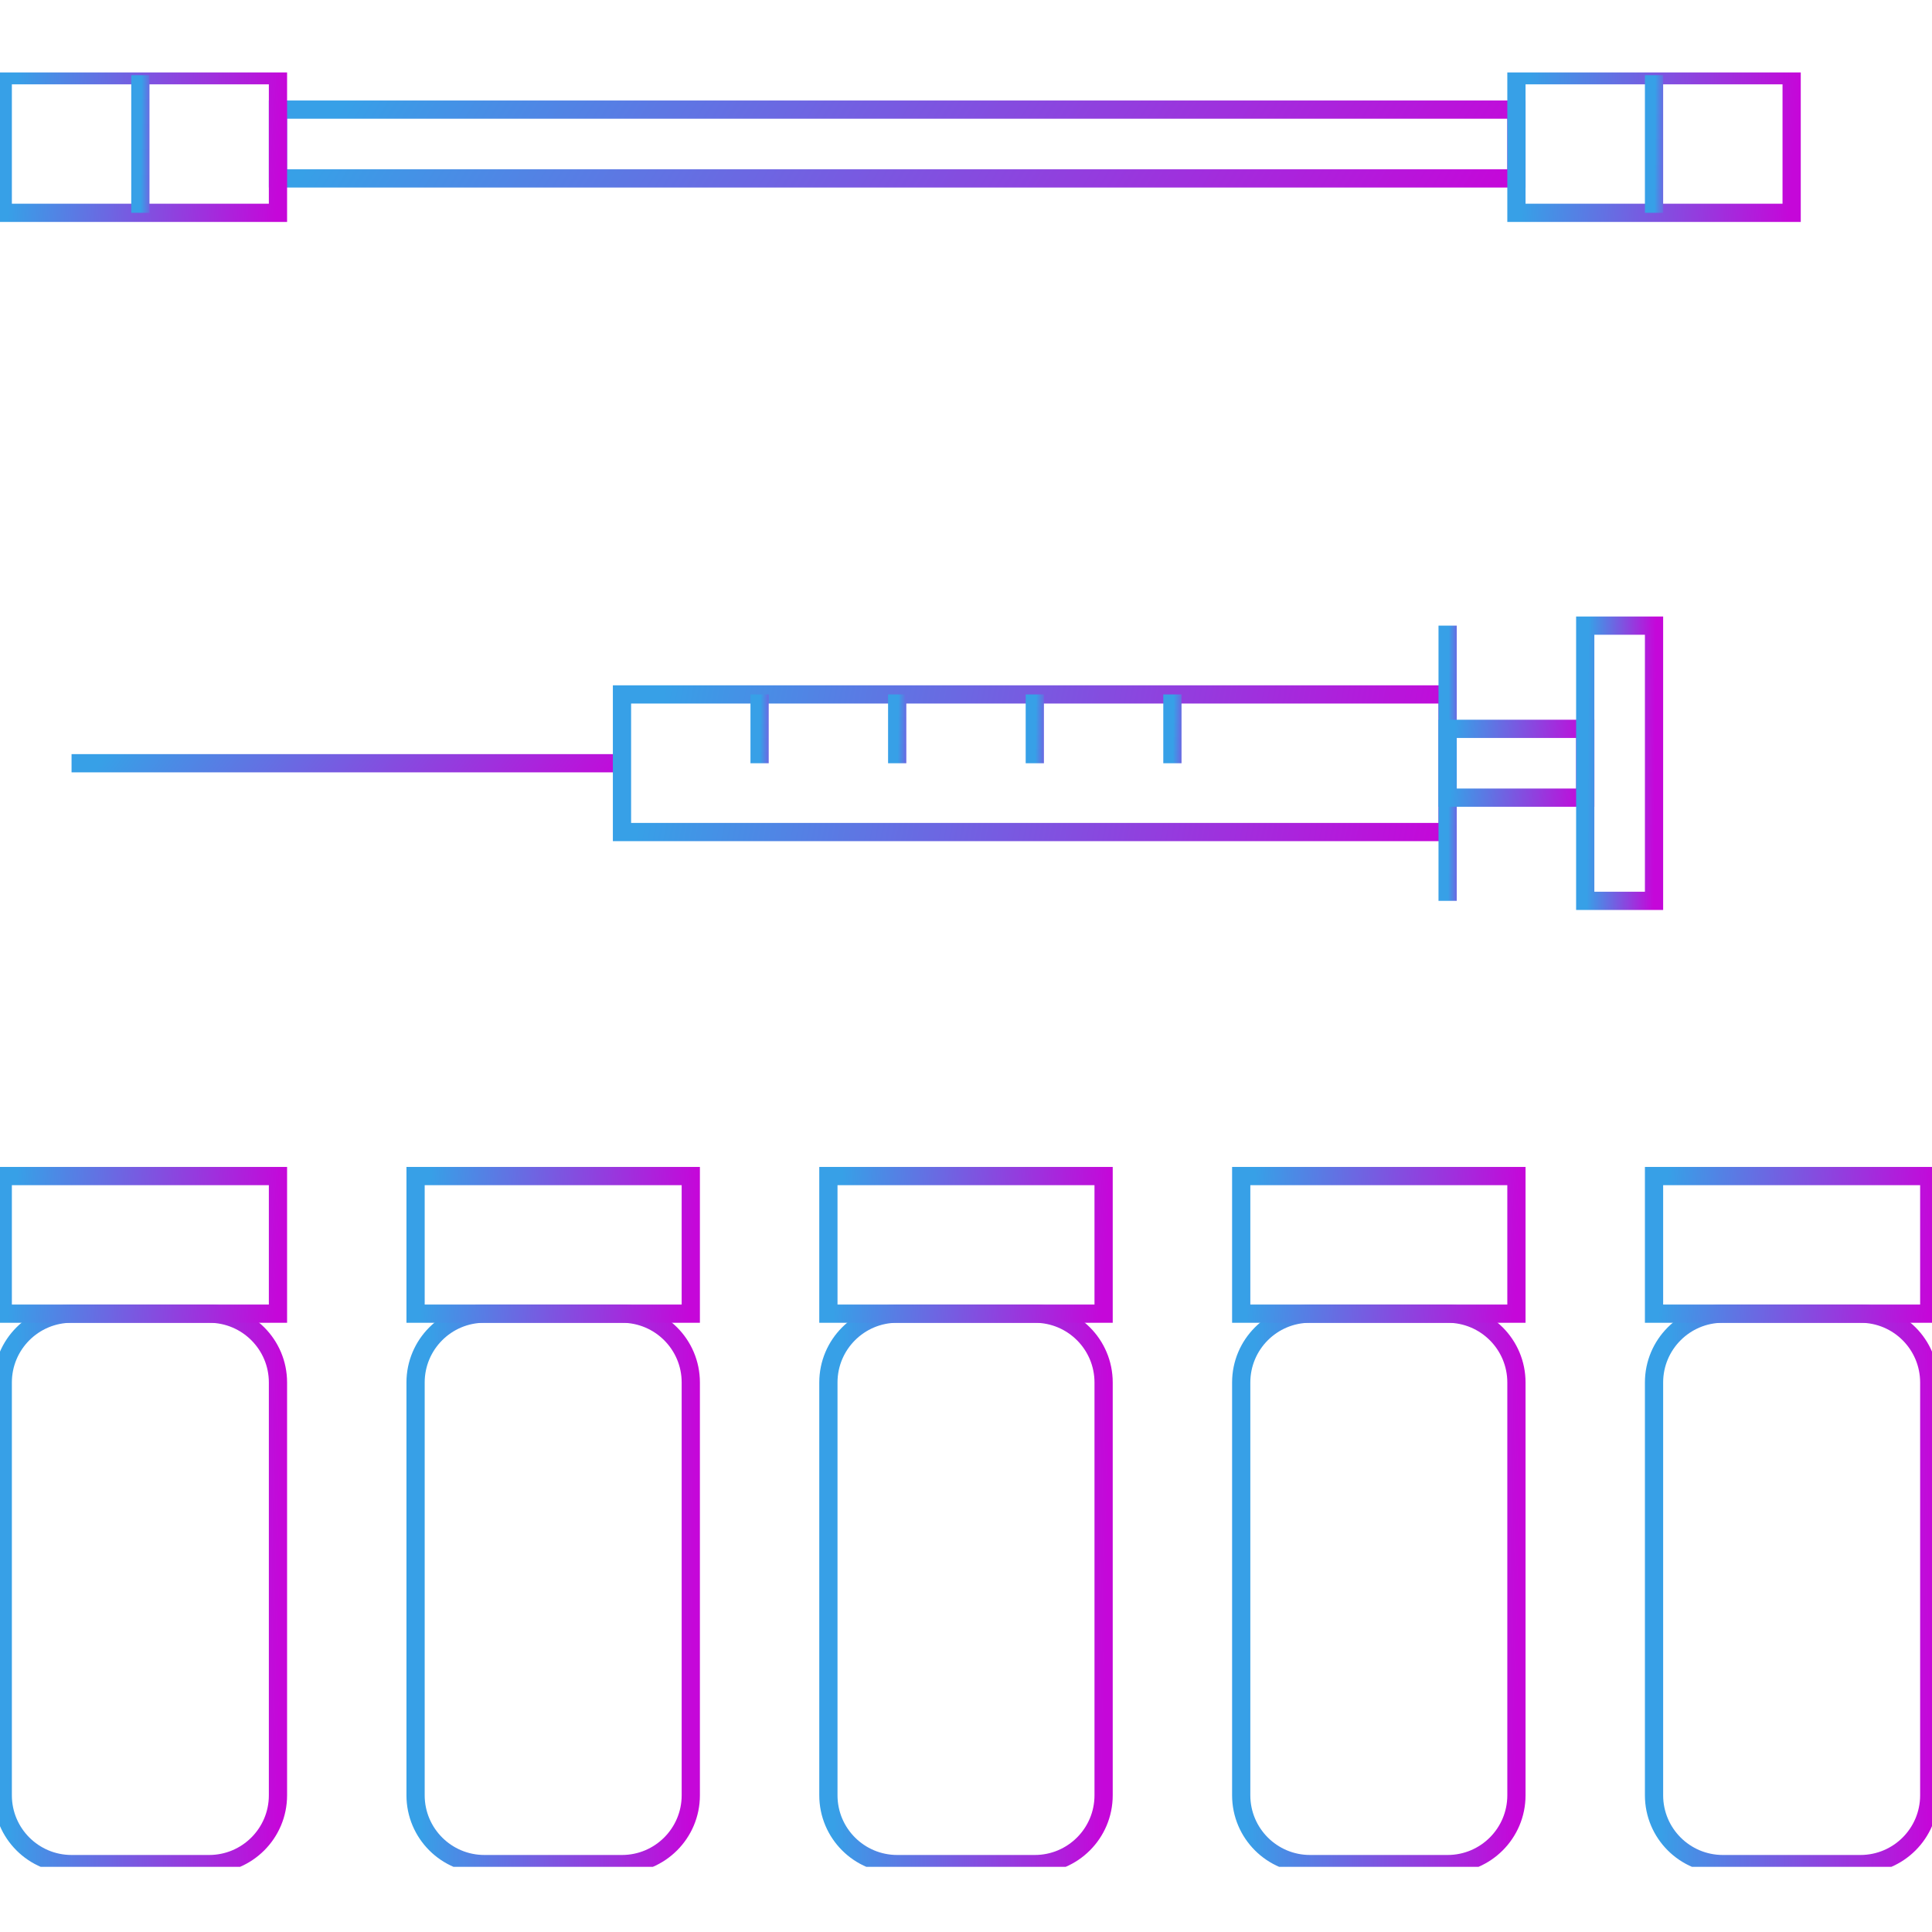<svg width="80" height="80" viewBox="0 0 80 80" fill="none" xmlns="http://www.w3.org/2000/svg">
<rect x="0" y="0" width="80" height="80" fill="#333333" stroke="none"/>
<g clip-path="url(#clip0_3_2906)">
<rect width="80" height="80" fill="white"/>
<g clip-path="url(#clip1_3_2906)">
<path d="M62.792 4.539H11.51V7.388H62.792V4.539Z" stroke="url(#paint0_linear_3_2906)" stroke-width="0.755" stroke-miterlimit="22.926"/>
<path d="M74.188 3.114H62.792V8.812H74.188V3.114Z" stroke="url(#paint1_linear_3_2906)" stroke-width="0.755" stroke-miterlimit="22.926"/>
<path d="M2.963 31.604H25.755" stroke="url(#paint2_linear_3_2906)" stroke-width="0.755" stroke-miterlimit="22.926"/>
<path d="M59.943 28.755H25.755V34.453H59.943V28.755Z" stroke="url(#paint3_linear_3_2906)" stroke-width="0.755" stroke-miterlimit="22.926"/>
<path d="M59.943 25.906V37.302" stroke="url(#paint4_linear_3_2906)" stroke-width="0.755" stroke-miterlimit="22.926"/>
<path d="M65.641 30.18H59.943V33.029H65.641V30.18Z" stroke="url(#paint5_linear_3_2906)" stroke-width="0.755" stroke-miterlimit="22.926"/>
<path d="M68.49 25.906H65.641V37.302H68.49V25.906Z" stroke="url(#paint6_linear_3_2906)" stroke-width="0.755" stroke-miterlimit="22.926"/>
<path d="M8.661 54.396H2.963C1.389 54.396 0.114 55.672 0.114 57.245V74.339C0.114 75.913 1.389 77.188 2.963 77.188H8.661C10.234 77.188 11.51 75.913 11.51 74.339V57.245C11.51 55.672 10.234 54.396 8.661 54.396Z" stroke="url(#paint7_linear_3_2906)" stroke-width="0.755" stroke-miterlimit="22.926"/>
<path d="M11.51 48.698H0.114V54.396H11.51V48.698Z" stroke="url(#paint8_linear_3_2906)" stroke-width="0.755" stroke-miterlimit="22.926"/>
<path d="M25.755 54.396H20.057C18.484 54.396 17.208 55.672 17.208 57.245V74.339C17.208 75.913 18.484 77.188 20.057 77.188H25.755C27.328 77.188 28.604 75.913 28.604 74.339V57.245C28.604 55.672 27.328 54.396 25.755 54.396Z" stroke="url(#paint9_linear_3_2906)" stroke-width="0.755" stroke-miterlimit="22.926"/>
<path d="M28.604 48.698H17.208V54.396H28.604V48.698Z" stroke="url(#paint10_linear_3_2906)" stroke-width="0.755" stroke-miterlimit="22.926"/>
<path d="M42.849 54.396H37.151C35.578 54.396 34.302 55.672 34.302 57.245V74.339C34.302 75.913 35.578 77.188 37.151 77.188H42.849C44.423 77.188 45.698 75.913 45.698 74.339V57.245C45.698 55.672 44.423 54.396 42.849 54.396Z" stroke="url(#paint11_linear_3_2906)" stroke-width="0.755" stroke-miterlimit="22.926"/>
<path d="M45.698 48.698H34.302V54.396H45.698V48.698Z" stroke="url(#paint12_linear_3_2906)" stroke-width="0.755" stroke-miterlimit="22.926"/>
<path d="M59.943 54.396H54.245C52.672 54.396 51.396 55.672 51.396 57.245V74.339C51.396 75.913 52.672 77.188 54.245 77.188H59.943C61.516 77.188 62.792 75.913 62.792 74.339V57.245C62.792 55.672 61.516 54.396 59.943 54.396Z" stroke="url(#paint13_linear_3_2906)" stroke-width="0.755" stroke-miterlimit="22.926"/>
<path d="M62.792 48.698H51.396V54.396H62.792V48.698Z" stroke="url(#paint14_linear_3_2906)" stroke-width="0.755" stroke-miterlimit="22.926"/>
<path d="M77.037 54.396H71.339C69.766 54.396 68.49 55.672 68.49 57.245V74.339C68.49 75.913 69.766 77.188 71.339 77.188H77.037C78.611 77.188 79.886 75.913 79.886 74.339V57.245C79.886 55.672 78.611 54.396 77.037 54.396Z" stroke="url(#paint15_linear_3_2906)" stroke-width="0.755" stroke-miterlimit="22.926"/>
<path d="M79.886 48.698H68.49V54.396H79.886V48.698Z" stroke="url(#paint16_linear_3_2906)" stroke-width="0.755" stroke-miterlimit="22.926"/>
<path d="M31.453 31.604V28.755" stroke="url(#paint17_linear_3_2906)" stroke-width="0.755" stroke-miterlimit="22.926"/>
<path d="M37.151 31.604V28.755" stroke="url(#paint18_linear_3_2906)" stroke-width="0.755" stroke-miterlimit="22.926"/>
<path d="M42.849 31.604V28.755" stroke="url(#paint19_linear_3_2906)" stroke-width="0.755" stroke-miterlimit="22.926"/>
<path d="M48.547 31.604V28.755" stroke="url(#paint20_linear_3_2906)" stroke-width="0.755" stroke-miterlimit="22.926"/>
<path d="M11.51 3.114H0.114V8.812H11.51V3.114Z" stroke="url(#paint21_linear_3_2906)" stroke-width="0.755" stroke-miterlimit="22.926"/>
<path d="M5.812 3.114V8.812" stroke="url(#paint22_linear_3_2906)" stroke-width="0.755" stroke-miterlimit="22.926"/>
<path d="M68.49 3.114V8.812" stroke="url(#paint23_linear_3_2906)" stroke-width="0.755" stroke-miterlimit="22.926"/>
</g>
</g>
<defs>
<linearGradient id="paint0_linear_3_2906" x1="13.373" y1="5.684" x2="50.629" y2="27.664" gradientUnits="userSpaceOnUse">
<stop stop-color="#37A0E7"/>
<stop offset="1" stop-color="#C507D9"/>
</linearGradient>
<linearGradient id="paint1_linear_3_2906" x1="63.206" y1="5.405" x2="74.319" y2="6.134" gradientUnits="userSpaceOnUse">
<stop stop-color="#37A0E7"/>
<stop offset="1" stop-color="#C507D9"/>
</linearGradient>
<linearGradient id="paint2_linear_3_2906" x1="3.791" y1="32.006" x2="18.118" y2="42.708" gradientUnits="userSpaceOnUse">
<stop stop-color="#37A0E7"/>
<stop offset="1" stop-color="#C507D9"/>
</linearGradient>
<linearGradient id="paint3_linear_3_2906" x1="26.997" y1="31.047" x2="59.232" y2="37.386" gradientUnits="userSpaceOnUse">
<stop stop-color="#37A0E7"/>
<stop offset="1" stop-color="#C507D9"/>
</linearGradient>
<linearGradient id="paint4_linear_3_2906" x1="59.979" y1="30.489" x2="60.959" y2="30.492" gradientUnits="userSpaceOnUse">
<stop stop-color="#37A0E7"/>
<stop offset="1" stop-color="#C507D9"/>
</linearGradient>
<linearGradient id="paint5_linear_3_2906" x1="60.15" y1="31.325" x2="65.706" y2="31.69" gradientUnits="userSpaceOnUse">
<stop stop-color="#37A0E7"/>
<stop offset="1" stop-color="#C507D9"/>
</linearGradient>
<linearGradient id="paint6_linear_3_2906" x1="65.745" y1="30.489" x2="68.535" y2="30.512" gradientUnits="userSpaceOnUse">
<stop stop-color="#37A0E7"/>
<stop offset="1" stop-color="#C507D9"/>
</linearGradient>
<linearGradient id="paint7_linear_3_2906" x1="0.528" y1="63.562" x2="11.685" y2="63.745" gradientUnits="userSpaceOnUse">
<stop stop-color="#37A0E7"/>
<stop offset="1" stop-color="#C507D9"/>
</linearGradient>
<linearGradient id="paint8_linear_3_2906" x1="0.528" y1="50.99" x2="11.641" y2="51.718" gradientUnits="userSpaceOnUse">
<stop stop-color="#37A0E7"/>
<stop offset="1" stop-color="#C507D9"/>
</linearGradient>
<linearGradient id="paint9_linear_3_2906" x1="17.622" y1="63.562" x2="28.78" y2="63.745" gradientUnits="userSpaceOnUse">
<stop stop-color="#37A0E7"/>
<stop offset="1" stop-color="#C507D9"/>
</linearGradient>
<linearGradient id="paint10_linear_3_2906" x1="17.622" y1="50.99" x2="28.735" y2="51.718" gradientUnits="userSpaceOnUse">
<stop stop-color="#37A0E7"/>
<stop offset="1" stop-color="#C507D9"/>
</linearGradient>
<linearGradient id="paint11_linear_3_2906" x1="34.716" y1="63.562" x2="45.874" y2="63.745" gradientUnits="userSpaceOnUse">
<stop stop-color="#37A0E7"/>
<stop offset="1" stop-color="#C507D9"/>
</linearGradient>
<linearGradient id="paint12_linear_3_2906" x1="34.716" y1="50.99" x2="45.829" y2="51.718" gradientUnits="userSpaceOnUse">
<stop stop-color="#37A0E7"/>
<stop offset="1" stop-color="#C507D9"/>
</linearGradient>
<linearGradient id="paint13_linear_3_2906" x1="51.81" y1="63.562" x2="62.968" y2="63.745" gradientUnits="userSpaceOnUse">
<stop stop-color="#37A0E7"/>
<stop offset="1" stop-color="#C507D9"/>
</linearGradient>
<linearGradient id="paint14_linear_3_2906" x1="51.81" y1="50.99" x2="62.923" y2="51.718" gradientUnits="userSpaceOnUse">
<stop stop-color="#37A0E7"/>
<stop offset="1" stop-color="#C507D9"/>
</linearGradient>
<linearGradient id="paint15_linear_3_2906" x1="68.904" y1="63.562" x2="80.062" y2="63.745" gradientUnits="userSpaceOnUse">
<stop stop-color="#37A0E7"/>
<stop offset="1" stop-color="#C507D9"/>
</linearGradient>
<linearGradient id="paint16_linear_3_2906" x1="68.904" y1="50.99" x2="80.017" y2="51.718" gradientUnits="userSpaceOnUse">
<stop stop-color="#37A0E7"/>
<stop offset="1" stop-color="#C507D9"/>
</linearGradient>
<linearGradient id="paint17_linear_3_2906" x1="31.489" y1="29.901" x2="32.468" y2="29.912" gradientUnits="userSpaceOnUse">
<stop stop-color="#37A0E7"/>
<stop offset="1" stop-color="#C507D9"/>
</linearGradient>
<linearGradient id="paint18_linear_3_2906" x1="37.188" y1="29.901" x2="38.167" y2="29.912" gradientUnits="userSpaceOnUse">
<stop stop-color="#37A0E7"/>
<stop offset="1" stop-color="#C507D9"/>
</linearGradient>
<linearGradient id="paint19_linear_3_2906" x1="42.886" y1="29.901" x2="43.865" y2="29.912" gradientUnits="userSpaceOnUse">
<stop stop-color="#37A0E7"/>
<stop offset="1" stop-color="#C507D9"/>
</linearGradient>
<linearGradient id="paint20_linear_3_2906" x1="48.583" y1="29.901" x2="49.563" y2="29.912" gradientUnits="userSpaceOnUse">
<stop stop-color="#37A0E7"/>
<stop offset="1" stop-color="#C507D9"/>
</linearGradient>
<linearGradient id="paint21_linear_3_2906" x1="0.528" y1="5.405" x2="11.641" y2="6.134" gradientUnits="userSpaceOnUse">
<stop stop-color="#37A0E7"/>
<stop offset="1" stop-color="#C507D9"/>
</linearGradient>
<linearGradient id="paint22_linear_3_2906" x1="5.848" y1="5.405" x2="6.827" y2="5.411" gradientUnits="userSpaceOnUse">
<stop stop-color="#37A0E7"/>
<stop offset="1" stop-color="#C507D9"/>
</linearGradient>
<linearGradient id="paint23_linear_3_2906" x1="68.527" y1="5.405" x2="69.506" y2="5.411" gradientUnits="userSpaceOnUse">
<stop stop-color="#37A0E7"/>
<stop offset="1" stop-color="#C507D9"/>
</linearGradient>
<clipPath id="clip0_3_2906">
<rect width="80" height="80" fill="white"/>
</clipPath>
<clipPath id="clip1_3_2906">
<rect width="80" height="74.302" fill="white" transform="translate(0 3)"/>
</clipPath>
</defs>
</svg>
